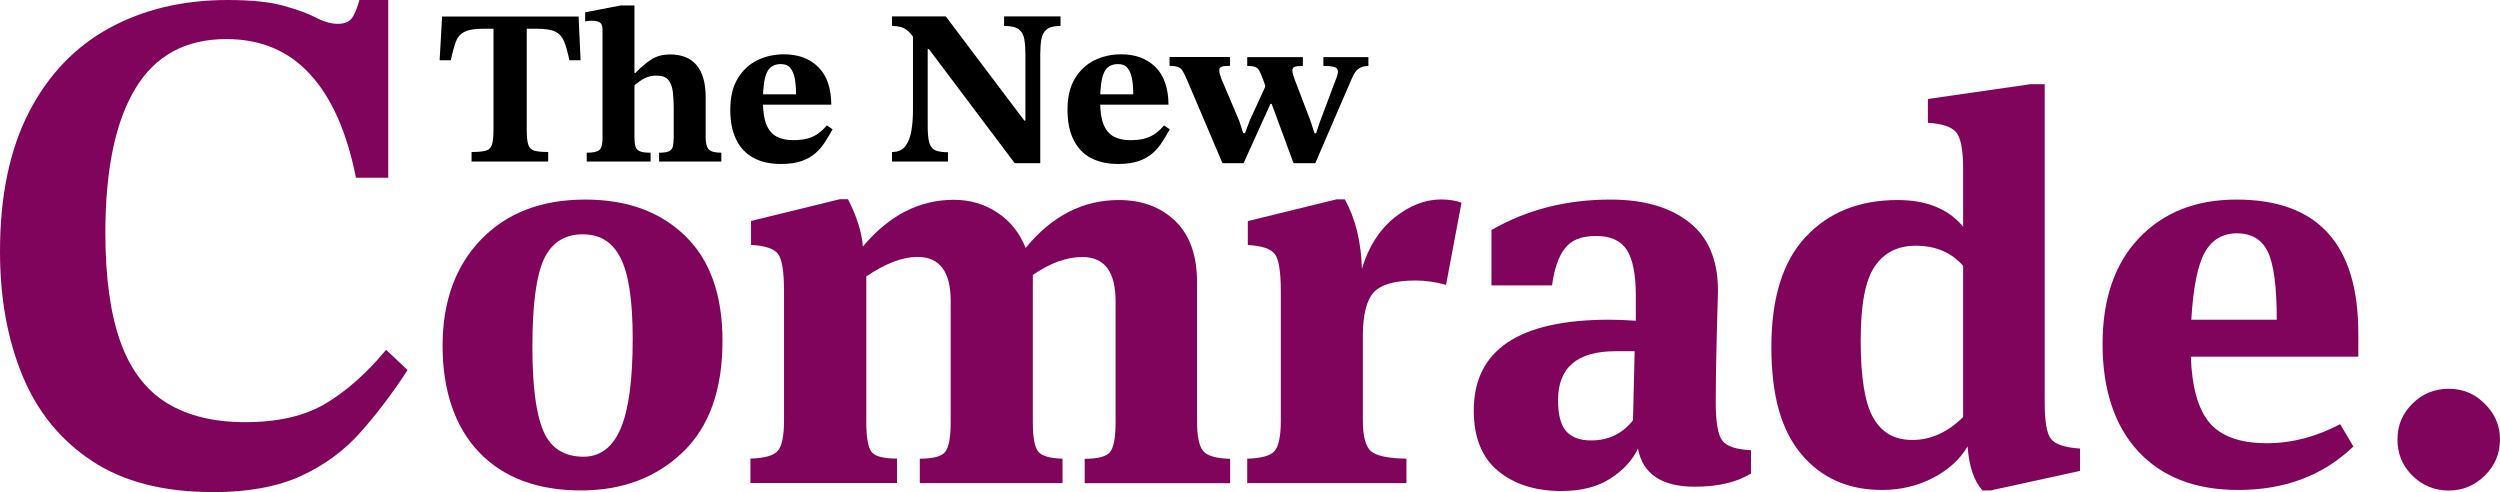 <svg xmlns="http://www.w3.org/2000/svg" width="315" height="62" viewBox="0 0 315 62" fill="none"><g clip-path="url(#clip0_46_14)"><path d="M26.746 62C20.598 62 15.549 60.696 11.598 58.087C7.648 55.479 4.723 51.904 2.837 47.346C0.95 42.789 0 37.572 0 31.681C0 24.706 1.218 18.859 3.638 14.155C6.059 9.452 9.43 5.92 13.752 3.546C18.073 1.187 23.048 0 28.692 0C31.677 0 34.038 0.249 35.761 0.733C37.483 1.216 38.835 1.714 39.83 2.227C40.81 2.74 41.731 3.004 42.577 3.004C43.542 3.004 44.181 2.667 44.523 2.008C44.864 1.333 45.117 0.674 45.28 0H48.919V22.391H44.849C43.721 16.691 41.805 12.338 39.087 9.378C36.384 6.404 32.85 4.924 28.514 4.924C23.375 4.924 19.558 7.004 17.049 11.166C14.539 15.328 13.277 21.38 13.277 29.337C13.277 34.978 13.915 39.565 15.178 43.082C16.44 46.599 18.4 49.163 21.014 50.775C23.642 52.387 26.924 53.193 30.875 53.193C35.048 53.193 38.449 52.402 41.077 50.819C43.706 49.237 46.23 46.995 48.651 44.078L51.354 46.628C49.498 49.486 47.537 52.079 45.473 54.409C43.409 56.754 40.899 58.6 37.944 59.963C34.974 61.326 31.246 62.015 26.731 62.015L26.746 62Z" fill="#81045C"></path><path d="M86.313 29.703C83.164 26.655 78.976 25.146 73.749 25.146C68.239 25.146 63.873 26.816 60.621 30.172C57.383 33.528 55.765 37.997 55.765 43.58C55.765 49.163 57.309 53.809 60.383 57.003C63.457 60.197 67.734 61.795 73.2 61.795C78.382 61.795 82.645 60.197 86.001 57.003C89.357 53.809 91.035 49.119 91.035 42.95C91.035 37.162 89.461 32.736 86.313 29.703ZM78.189 54.028C77.18 56.373 75.62 57.545 73.541 57.545C71.091 57.545 69.398 56.475 68.477 54.336C67.541 52.182 67.081 48.65 67.081 43.712C67.081 38.407 67.571 34.729 68.536 32.648C69.516 30.568 71.135 29.527 73.407 29.527C75.68 29.527 77.18 30.524 78.189 32.502C79.214 34.495 79.719 37.88 79.719 42.686C79.719 47.888 79.214 51.669 78.189 54.028Z" fill="#81045C"></path><path d="M129.232 31.242C132.514 27.227 136.434 25.204 140.964 25.204C143.874 25.204 146.251 26.084 148.077 27.842C149.904 29.601 150.825 32.165 150.825 35.55V53.017C150.825 54.981 151.092 56.256 151.627 56.856C152.161 57.457 153.275 57.765 154.998 57.809V60.886H136.672V57.809C138.335 57.809 139.404 57.531 139.865 56.959C140.325 56.388 140.563 55.142 140.563 53.222V37.938C140.563 34.246 139.167 32.385 136.39 32.385C134.4 32.385 132.32 33.132 130.137 34.641V53.208C130.137 55.083 130.36 56.3 130.791 56.871C131.236 57.443 132.261 57.75 133.88 57.794V60.872H115.896V57.794C117.559 57.794 118.628 57.516 119.088 56.944C119.549 56.373 119.786 55.127 119.786 53.208V37.924C119.786 34.231 118.39 32.37 115.613 32.37C113.712 32.37 111.559 33.191 109.153 34.832V53.193C109.153 55.113 109.376 56.358 109.807 56.93C110.252 57.501 111.321 57.78 113.029 57.78V60.857H94.555V57.78C96.307 57.736 97.466 57.413 97.986 56.827C98.52 56.241 98.787 54.952 98.787 52.988V36.678C98.787 34.216 98.535 32.648 98.03 31.989C97.525 31.33 96.382 30.949 94.629 30.861V27.842L105.812 25.102H106.851C107.965 27.3 108.589 29.278 108.723 31.066C112.005 27.139 115.836 25.175 120.187 25.175C122.222 25.175 124.049 25.717 125.667 26.787C127.286 27.857 128.474 29.337 129.217 31.212L129.232 31.242Z" fill="#81045C"></path><path d="M171.586 33.909C172.418 31.125 173.784 28.97 175.685 27.432C177.586 25.908 179.546 25.131 181.581 25.131C182.546 25.131 183.407 25.263 184.15 25.541L182.204 35.887C180.868 35.521 179.591 35.345 178.388 35.345C175.789 35.345 174.036 35.828 173.116 36.81C172.195 37.792 171.72 39.638 171.72 42.32V53.002C171.72 54.966 172.061 56.241 172.729 56.842C173.398 57.443 174.898 57.75 177.214 57.794V60.872H157.151V57.794C158.903 57.75 160.062 57.428 160.582 56.842C161.116 56.256 161.383 54.966 161.383 53.002V36.693C161.383 34.231 161.131 32.663 160.626 32.004C160.121 31.344 158.978 30.963 157.225 30.875V27.857L168.408 25.116H169.447C170.784 27.534 171.512 30.465 171.601 33.894L171.586 33.909Z" fill="#81045C"></path><path d="M217.015 55.523C216.465 54.82 216.183 53.193 216.183 50.629C216.183 48.211 216.227 45.353 216.317 42.071C216.406 38.774 216.465 36.971 216.465 36.649C216.465 32.766 215.247 29.879 212.812 27.989C210.376 26.084 207.079 25.146 202.921 25.146C197.367 25.146 192.362 26.421 187.922 28.985V35.96H195.555C195.837 33.909 196.357 32.355 197.159 31.315C197.946 30.26 199.253 29.732 201.109 29.732C202.966 29.732 204.198 30.319 204.971 31.476C205.728 32.648 206.114 34.568 206.114 37.264V40.415C204.911 40.327 203.797 40.283 202.773 40.283C191.382 40.283 185.694 44.093 185.694 51.728C185.694 55.113 186.719 57.648 188.753 59.333C190.788 61.018 193.446 61.868 196.728 61.868C199.238 61.868 201.302 61.34 202.921 60.285C204.54 59.245 205.698 57.985 206.381 56.519C206.99 59.729 209.381 61.326 213.539 61.326C216.465 61.326 218.811 60.769 220.623 59.67V56.725C218.767 56.637 217.564 56.241 217.015 55.523ZM205.758 52.959C204.421 54.644 202.669 55.494 200.486 55.494C199.09 55.494 198.05 55.113 197.367 54.365C196.669 53.618 196.313 52.299 196.313 50.423C196.313 46.32 198.718 44.254 203.545 44.254H205.966L205.758 52.959Z" fill="#81045C"></path><path d="M258.433 55.318C257.899 54.658 257.631 53.12 257.631 50.702V10.609H255.834L242.914 12.47V15.474C244.681 15.577 245.855 15.958 246.464 16.647C247.058 17.335 247.355 18.889 247.355 21.307V28.56C245.513 26.333 242.751 25.204 239.098 25.204C234.286 25.204 230.425 26.743 227.529 29.835C224.633 32.912 223.192 37.543 223.192 43.712C223.192 49.881 224.455 54.248 226.979 57.238C229.504 60.242 232.89 61.736 237.152 61.736C239.469 61.736 241.593 61.223 243.538 60.227C245.483 59.216 246.939 57.897 247.919 56.256C248.097 58.762 248.721 60.608 249.79 61.795H250.83L262.087 59.333V56.52C260.186 56.388 258.968 55.992 258.433 55.318ZM247.355 52.548C245.409 54.468 243.285 55.435 240.969 55.435C238.652 55.435 237.108 54.497 236.038 52.651C234.969 50.805 234.449 47.566 234.449 42.95C234.449 38.334 235.028 35.301 236.217 33.572C237.39 31.828 239.112 30.963 241.385 30.963C243.894 30.963 245.884 31.813 247.355 33.498V52.548Z" fill="#81045C"></path><path d="M297.149 41.998C297.149 30.758 292.041 25.146 281.808 25.146C276.715 25.146 272.631 26.743 269.542 29.967C266.468 33.191 264.923 37.66 264.923 43.36C264.923 49.061 266.438 53.677 269.438 56.9C272.452 60.124 276.64 61.736 282.016 61.736C287.897 61.736 292.724 59.904 296.526 56.256L294.862 53.442C291.848 55.039 288.773 55.845 285.625 55.845C282.284 55.845 279.893 54.995 278.437 53.31C276.982 51.61 276.18 48.826 276.046 44.943H297.149V41.998ZM276.106 40.283C276.343 36.224 276.908 33.381 277.814 31.784C278.719 30.187 280.071 29.395 281.868 29.395C283.665 29.395 285.016 30.172 285.759 31.755C286.501 33.322 286.873 36.165 286.873 40.283H276.106Z" fill="#81045C"></path><path d="M315 55.362C315 57.15 314.361 58.659 313.084 59.919C311.807 61.179 310.292 61.81 308.54 61.81C306.788 61.81 305.213 61.179 303.951 59.919C302.689 58.659 302.08 57.15 302.08 55.362C302.08 53.574 302.704 52.123 303.951 50.878C305.198 49.618 306.728 48.987 308.54 48.987C310.352 48.987 311.822 49.618 313.084 50.878C314.361 52.138 315 53.633 315 55.362Z" fill="#81045C"></path><path d="M69.101 20.354H59.418V19.152C60.25 19.152 60.858 19.094 61.245 18.977C61.631 18.859 61.883 18.596 62.002 18.185C62.121 17.775 62.18 17.16 62.18 16.324V3.619H60.903C59.864 3.619 59.091 3.737 58.572 3.986C58.052 4.235 57.681 4.631 57.458 5.217C57.235 5.788 57.012 6.58 56.804 7.591H55.393L55.705 2.081H72.903L73.155 7.591H71.744C71.536 6.594 71.314 5.803 71.076 5.217C70.838 4.645 70.467 4.235 69.962 3.986C69.457 3.737 68.67 3.619 67.616 3.619H66.368V16.324C66.368 17.16 66.428 17.79 66.546 18.185C66.665 18.596 66.918 18.859 67.304 18.977C67.69 19.094 68.284 19.152 69.071 19.152V20.354H69.101Z" fill="black"></path><path d="M81.976 20.354H73.927V19.24C74.699 19.24 75.219 19.138 75.501 18.918C75.769 18.698 75.917 18.215 75.917 17.453V3.722C75.917 3.238 75.784 2.931 75.516 2.799C75.249 2.667 74.937 2.608 74.551 2.608C74.328 2.608 74.046 2.638 73.734 2.696V1.553L78.189 0.689H79.942V17.35C79.942 17.79 79.986 18.156 80.061 18.434C80.135 18.713 80.313 18.918 80.595 19.05C80.877 19.182 81.338 19.24 81.976 19.24V20.354Z" fill="black"></path><path d="M90.902 20.354H83.046V19.24C83.625 19.24 84.041 19.182 84.308 19.05C84.56 18.918 84.724 18.713 84.783 18.434C84.843 18.156 84.887 17.79 84.887 17.321V13.481C84.887 12.778 84.843 12.119 84.768 11.518C84.694 10.917 84.501 10.433 84.204 10.067C83.907 9.701 83.402 9.525 82.704 9.525C82.155 9.525 81.665 9.642 81.219 9.862C80.773 10.082 80.194 10.507 79.481 11.122L79.541 9.203H80.046C80.818 8.411 81.531 7.81 82.169 7.429C82.808 7.048 83.565 6.858 84.427 6.858C85.154 6.858 85.808 6.975 86.357 7.195C86.907 7.415 87.382 7.752 87.753 8.191C88.125 8.631 88.422 9.188 88.615 9.847C88.808 10.507 88.912 11.269 88.912 12.148V17.247C88.912 17.995 89.031 18.508 89.283 18.801C89.535 19.094 90.07 19.24 90.887 19.24V20.354H90.902Z" fill="black"></path><path d="M98.416 20.662C97.035 20.662 95.877 20.398 94.926 19.885C93.976 19.372 93.248 18.596 92.758 17.57C92.253 16.544 92.016 15.299 92.016 13.833C92.016 12.236 92.327 10.917 92.951 9.891C93.575 8.865 94.392 8.089 95.416 7.591C96.441 7.092 97.57 6.843 98.787 6.843C100.57 6.843 102.01 7.371 103.094 8.441C104.178 9.51 104.728 11.093 104.743 13.188H95.817L95.788 11.884H100.302C100.302 11.122 100.243 10.448 100.139 9.877C100.02 9.305 99.827 8.851 99.56 8.543C99.292 8.221 98.891 8.074 98.386 8.074C97.525 8.074 96.931 8.441 96.604 9.188C96.278 9.935 96.129 11.122 96.129 12.778C96.129 14.009 96.278 14.976 96.56 15.68C96.842 16.383 97.273 16.896 97.837 17.203C98.401 17.511 99.099 17.658 99.931 17.658C100.659 17.658 101.297 17.584 101.802 17.438C102.307 17.291 102.767 17.072 103.154 16.779C103.54 16.485 103.881 16.163 104.178 15.797L104.906 16.295C104.609 16.837 104.282 17.365 103.956 17.878C103.629 18.405 103.228 18.874 102.767 19.284C102.307 19.695 101.728 20.032 101.03 20.281C100.332 20.53 99.456 20.662 98.401 20.662H98.416Z" fill="black"></path><path d="M131.103 20.559H127.85L117.039 6.184H116.029L115.183 4.821C114.856 4.352 114.559 4.015 114.292 3.81C114.024 3.59 113.727 3.458 113.43 3.385C113.133 3.312 112.777 3.268 112.391 3.268V2.066H119.163L129.068 15.196H129.202V6.858C129.202 6.14 129.157 5.51 129.068 4.968C128.979 4.425 128.756 4.015 128.385 3.707C128.014 3.414 127.39 3.268 126.514 3.268V2.066H133.627V3.268C132.811 3.268 132.231 3.414 131.875 3.707C131.519 4 131.296 4.425 131.207 4.968C131.118 5.51 131.073 6.14 131.073 6.858V20.574L131.103 20.559Z" fill="black"></path><path d="M119.475 20.354H112.391V19.152C113.148 19.152 113.712 18.903 114.084 18.405C114.455 17.907 114.707 17.247 114.841 16.442C114.975 15.636 115.034 14.771 115.034 13.833V4.176H116.891V15.855C116.891 16.779 116.95 17.482 117.084 17.965C117.217 18.434 117.47 18.757 117.841 18.933C118.212 19.094 118.747 19.182 119.445 19.182V20.383L119.475 20.354Z" fill="black"></path><path d="M140.904 20.662C139.523 20.662 138.365 20.398 137.414 19.885C136.464 19.372 135.736 18.596 135.246 17.57C134.741 16.544 134.504 15.299 134.504 13.833C134.504 12.236 134.815 10.917 135.439 9.891C136.063 8.865 136.88 8.089 137.904 7.591C138.929 7.092 140.058 6.843 141.275 6.843C143.058 6.843 144.498 7.371 145.582 8.441C146.666 9.51 147.216 11.093 147.231 13.188H138.305L138.276 11.884H142.79C142.79 11.122 142.731 10.448 142.627 9.877C142.508 9.305 142.315 8.851 142.048 8.543C141.78 8.221 141.379 8.074 140.875 8.074C140.013 8.074 139.419 8.441 139.092 9.188C138.766 9.935 138.617 11.122 138.617 12.778C138.617 14.009 138.766 14.976 139.048 15.68C139.33 16.383 139.761 16.896 140.325 17.203C140.889 17.511 141.587 17.658 142.419 17.658C143.147 17.658 143.785 17.584 144.29 17.438C144.795 17.291 145.256 17.072 145.642 16.779C146.028 16.485 146.369 16.163 146.666 15.797L147.394 16.295C147.097 16.837 146.77 17.365 146.444 17.878C146.117 18.405 145.716 18.874 145.256 19.284C144.795 19.695 144.216 20.032 143.518 20.281C142.82 20.53 141.944 20.662 140.889 20.662H140.904Z" fill="black"></path><path d="M156.72 20.559H154.032L149.547 10.023C149.34 9.525 149.146 9.144 148.983 8.895C148.82 8.646 148.612 8.485 148.359 8.411C148.107 8.338 147.78 8.294 147.364 8.294V7.18H154.983V8.294C154.463 8.294 154.092 8.338 153.914 8.411C153.721 8.499 153.631 8.646 153.631 8.836C153.631 9.056 153.661 9.247 153.721 9.408C153.78 9.569 153.839 9.759 153.914 9.979L156.141 15.225L156.646 16.779H156.869L157.463 15.196L159.631 10.463L160.641 13.086H160.077L156.691 20.559H156.72Z" fill="black"></path><path d="M165.705 20.559H162.987L160.077 12.676L159.601 11.313L159.156 10.038C158.963 9.525 158.799 9.129 158.666 8.895C158.517 8.66 158.339 8.499 158.131 8.426C157.908 8.353 157.597 8.309 157.151 8.309V7.195H164.161V8.309C163.641 8.309 163.284 8.353 163.106 8.426C162.928 8.514 162.839 8.66 162.839 8.851C162.839 9.041 162.869 9.217 162.928 9.393C162.987 9.569 163.047 9.774 163.121 9.994L165.126 15.24L165.631 16.793H165.824L166.358 15.211L168.393 9.803C168.452 9.657 168.497 9.525 168.527 9.393C168.556 9.276 168.571 9.129 168.571 8.968C168.571 8.69 168.408 8.514 168.066 8.426C167.725 8.338 167.279 8.309 166.745 8.309V7.195H172.418V8.309C171.913 8.309 171.497 8.426 171.17 8.66C170.843 8.895 170.561 9.335 170.294 9.979L165.72 20.574L165.705 20.559Z" fill="black"></path></g><defs><clipPath id="clip0_46_14"><rect width="315" height="62" fill="white"></rect></clipPath></defs></svg>